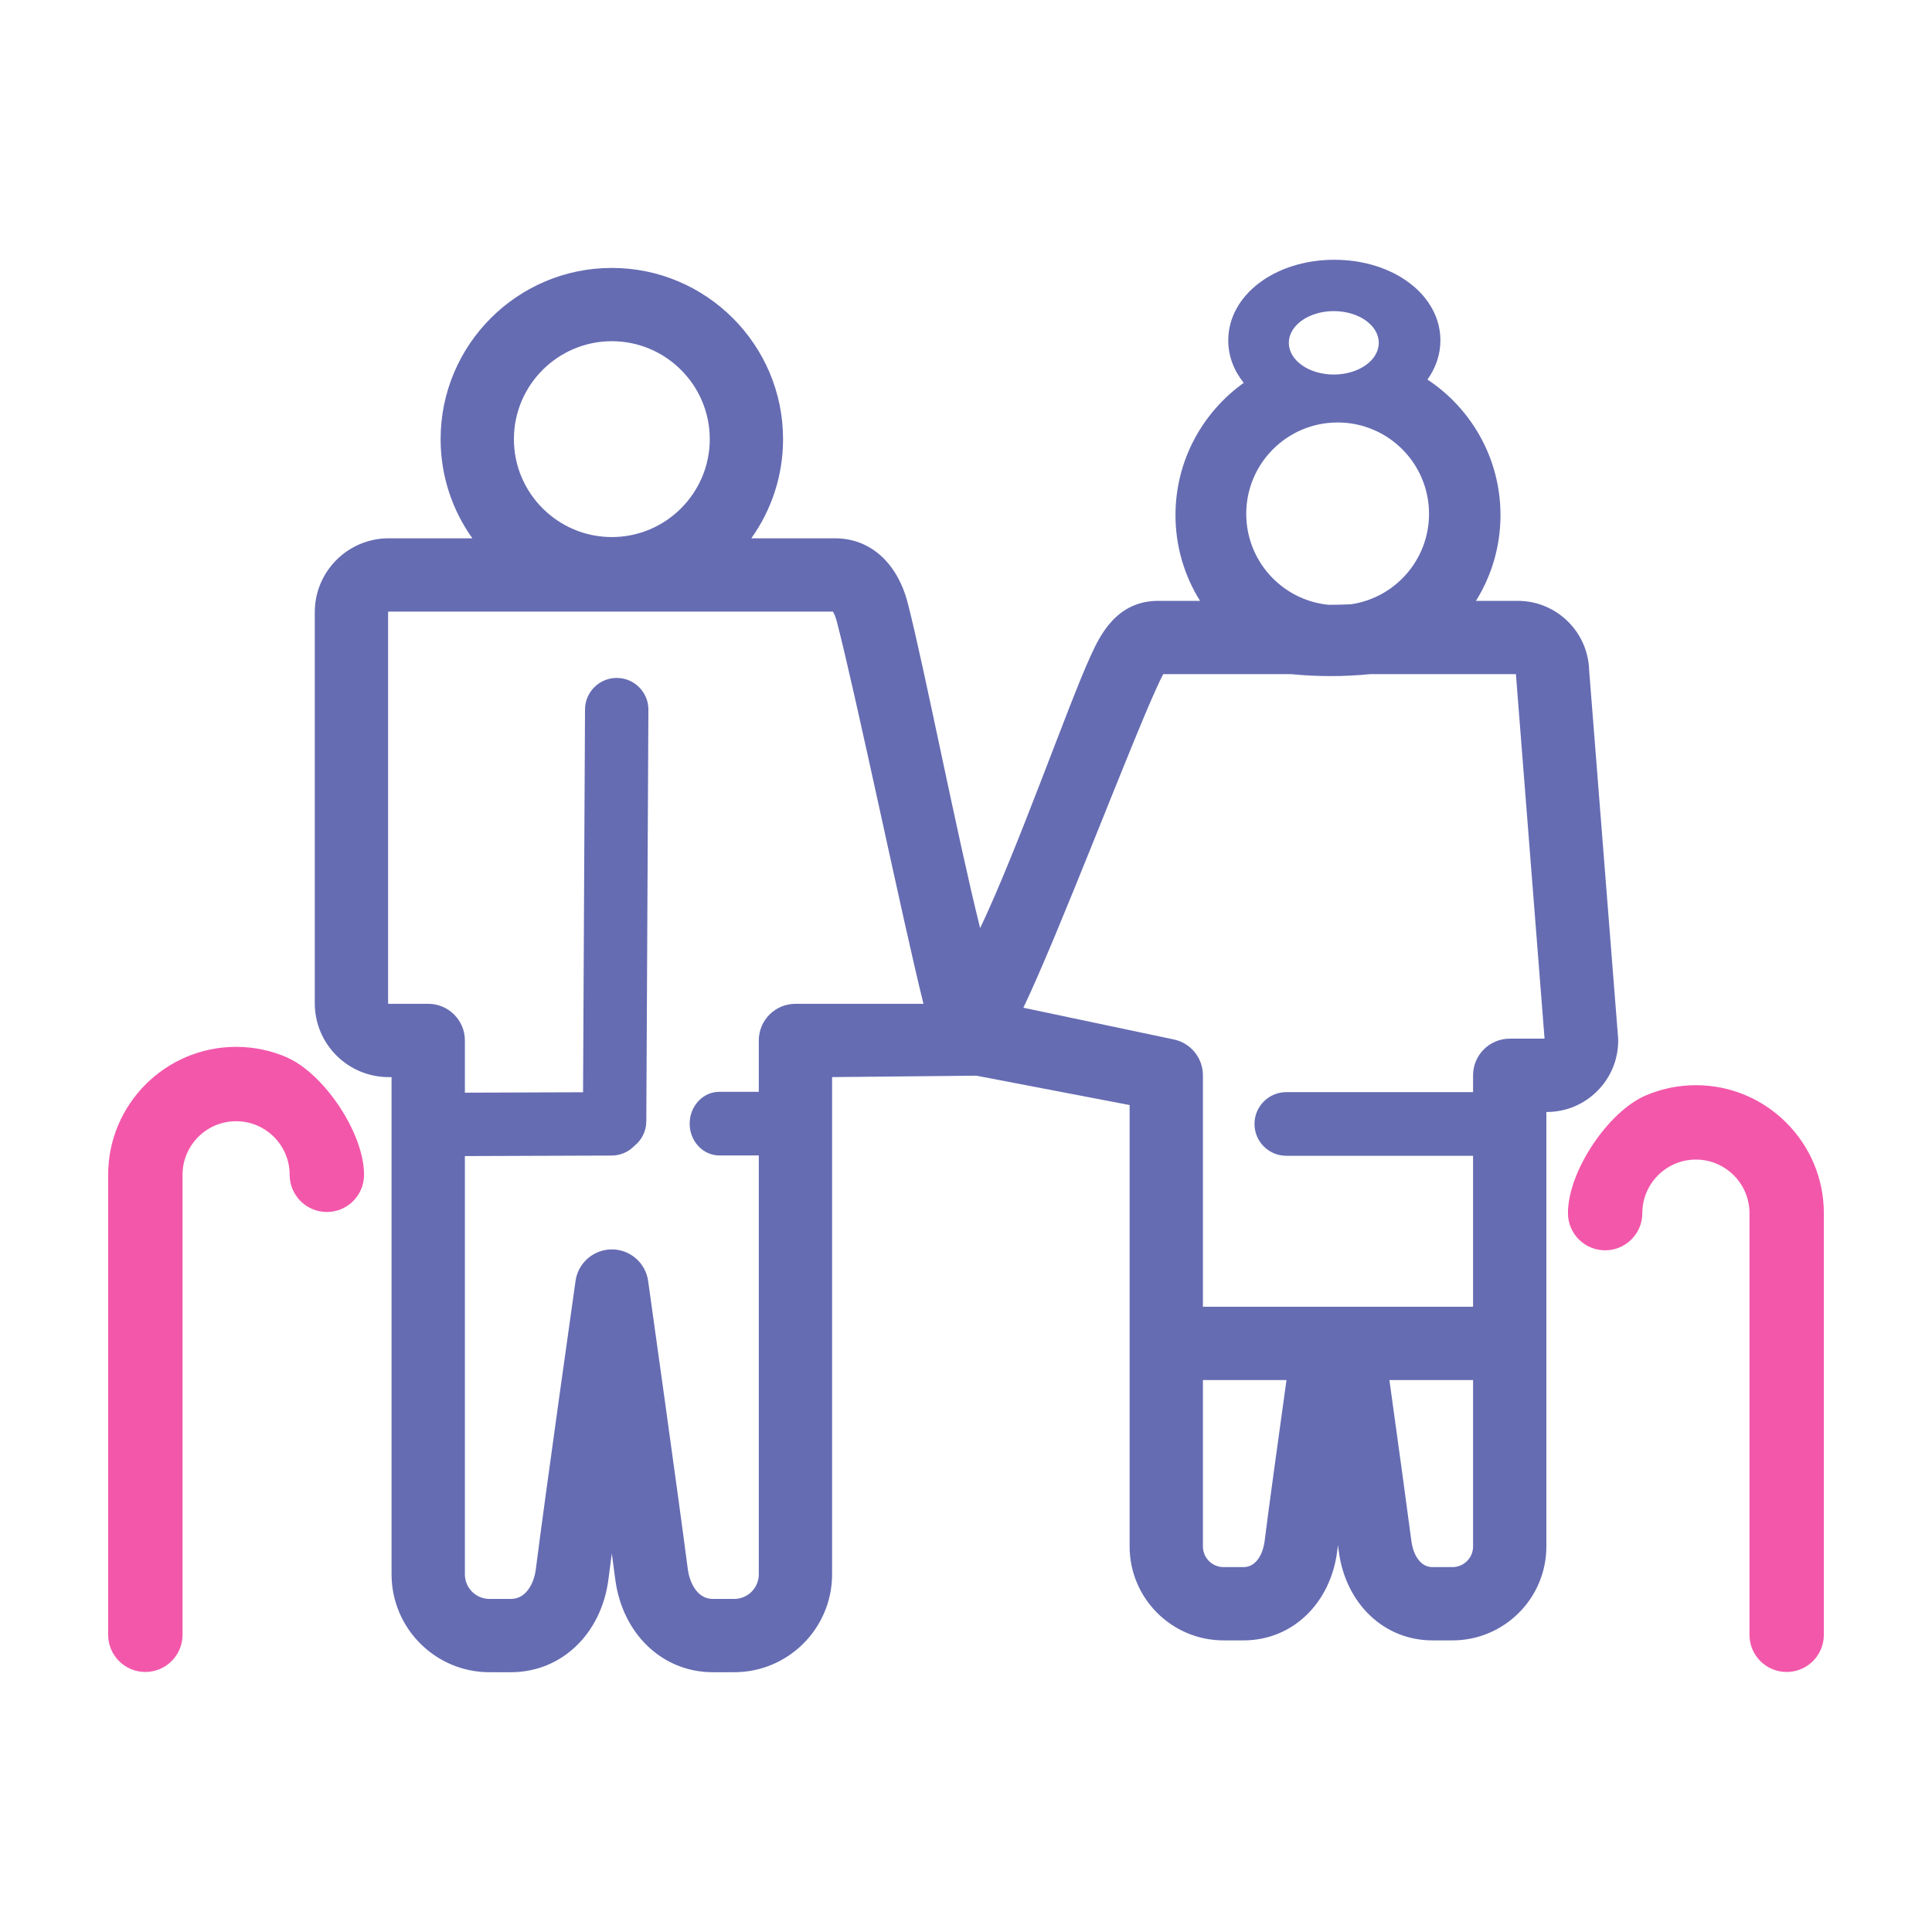 <svg xmlns="http://www.w3.org/2000/svg" fill-rule="evenodd" clip-rule="evenodd" image-rendering="optimizeQuality" shape-rendering="geometricPrecision" text-rendering="geometricPrecision" viewBox="0 0 100000 100000"><path fill="none" d="M28 28h99943v99943H28z"/><path fill="#656cb2" d="M30280 36724c4-907 742-1638 1648-1634 906 3 1637 740 1633 1647l-108 21299c-2 518-245 980-622 1279-299 306-715 496-1175 496l-7594 27v21649c0 702 570 1273 1272 1273h1110c866 0 1216-950 1287-1511 482-3815 2044-14839 2059-14950 133-935 934-1630 1878-1630h2c945 0 1746 697 1877 1633 16 112 1582 11273 2057 14941 74 563 427 1517 1289 1517h1110c701 0 1272-571 1272-1273V59806h-2039c-850 0-1539-738-1539-1647 0-910 689-1648 1539-1648h2039v-2657c0-1047 850-1897 1898-1897h6626c-1070-4293-3475-15903-4487-19795-69-260-148-422-201-505H20114c-15 0-26 13-26 27v20247c0 14 11 26 26 26h2050c1048 0 1898 850 1898 1897v2703l6117-22 101-19811zm36300 23099c-910 0-1648-737-1648-1646 0-910 738-1648 1648-1648h9666v-871c0-1048 849-1897 1897-1897h1803l-1477-18798c-2-24-4-47-5-69h-7555c-668 66-1347 100-2035 100-689 0-1368-34-2037-100h-6626c-99 174-223 444-313 641l-24 52c-1388 3027-5058 12709-6904 16573l7787 1642c878 184 1506 959 1506 1856v11979h13983v-7814h-9666zM38887 27863c1034-1449 1644-3221 1644-5133 0-4887-3977-8862-8863-8862s-8862 3975-8862 8862c0 1912 610 3684 1644 5133h-4336c-2107 0-3821 1714-3821 3821v20247c0 2106 1713 3820 3821 3820h153v25736c0 2794 2273 5067 5067 5067h1110c2615 0 4692-1986 5051-4830 48-375 106-820 172-1319 68 506 127 955 176 1326 367 2840 2445 4823 5050 4823h1110c2794 0 5066-2273 5066-5067V55751l7468-74 7932 1520v22849c0 2680 2181 4860 4861 4860h1038c2510 0 4502-1901 4846-4623 13-97 26-201 40-308 14 110 28 216 40 314 353 2719 2347 4617 4846 4617h1038c2681 0 4862-2180 4862-4860V57555h20c988 0 1916-385 2614-1083s1083-1626 1083-2613c0-56-3-111-7-166l-1496-18995c-53-1993-1690-3598-3695-3598h-2164c805-1289 1270-2810 1270-4439 0-2928-1505-5510-3780-7016 428-598 670-1287 670-2027 0-2339-2411-4172-5490-4172s-5491 1833-5491 4172c0 813 292 1564 801 2198-2136 1528-3532 4026-3532 6845 0 1629 466 3150 1271 4439h-2165c-2193 0-3044 1857-3500 2855l-23 50c-1123 2449-3760 9977-5694 14036-1199-4804-2928-13679-3749-16834-545-2094-1951-3344-3760-3344h-4336zm-12287-5133c0-2795 2274-5069 5068-5069 2795 0 5069 2274 5069 5069 0 2794-2274 5068-5069 5068-2794 0-5068-2274-5068-5068zm42437-6627c1286 0 2328 735 2328 1642s-1042 1641-2328 1641-2328-734-2328-1641 1042-1642 2328-1642zm199 5764c2612 0 4730 2118 4730 4730 0 2375-1749 4341-4029 4679-352 18-707 27-1063 27h-124c-2385-243-4245-2258-4245-4706 0-2612 2118-4730 4731-4730zm-4868 59246h-1038c-588 0-1067-479-1067-1067v-8615h4326c-431 3090-911 6576-1138 8376-62 485-359 1306-1083 1306zm10810 0h-1038c-720 0-1019-824-1082-1312-227-1746-709-5242-1143-8370h4331v8615c0 588-479 1067-1068 1067z"/><path fill="#f357aa" d="M14811 54713c-795-339-1671-528-2590-528-3652 0-6623 2971-6623 6622v23809c0 1063 861 1925 1925 1925 1063 0 1925-862 1925-1925V60807c0-1529 1244-2773 2773-2773s2772 1244 2772 2773c0 1063 863 1925 1926 1925s1924-862 1924-1925c0-2172-2090-5266-4032-6094zm70378 1985c795-339 1671-529 2590-529 3652 0 6623 2972 6623 6623v21824c0 1063-861 1925-1925 1925-1063 0-1924-862-1924-1925V62792c0-1529-1245-2773-2774-2773s-2772 1244-2772 2773c0 1063-863 1924-1926 1924s-1924-861-1924-1924c0-2172 2090-5266 4032-6094z"/></svg>